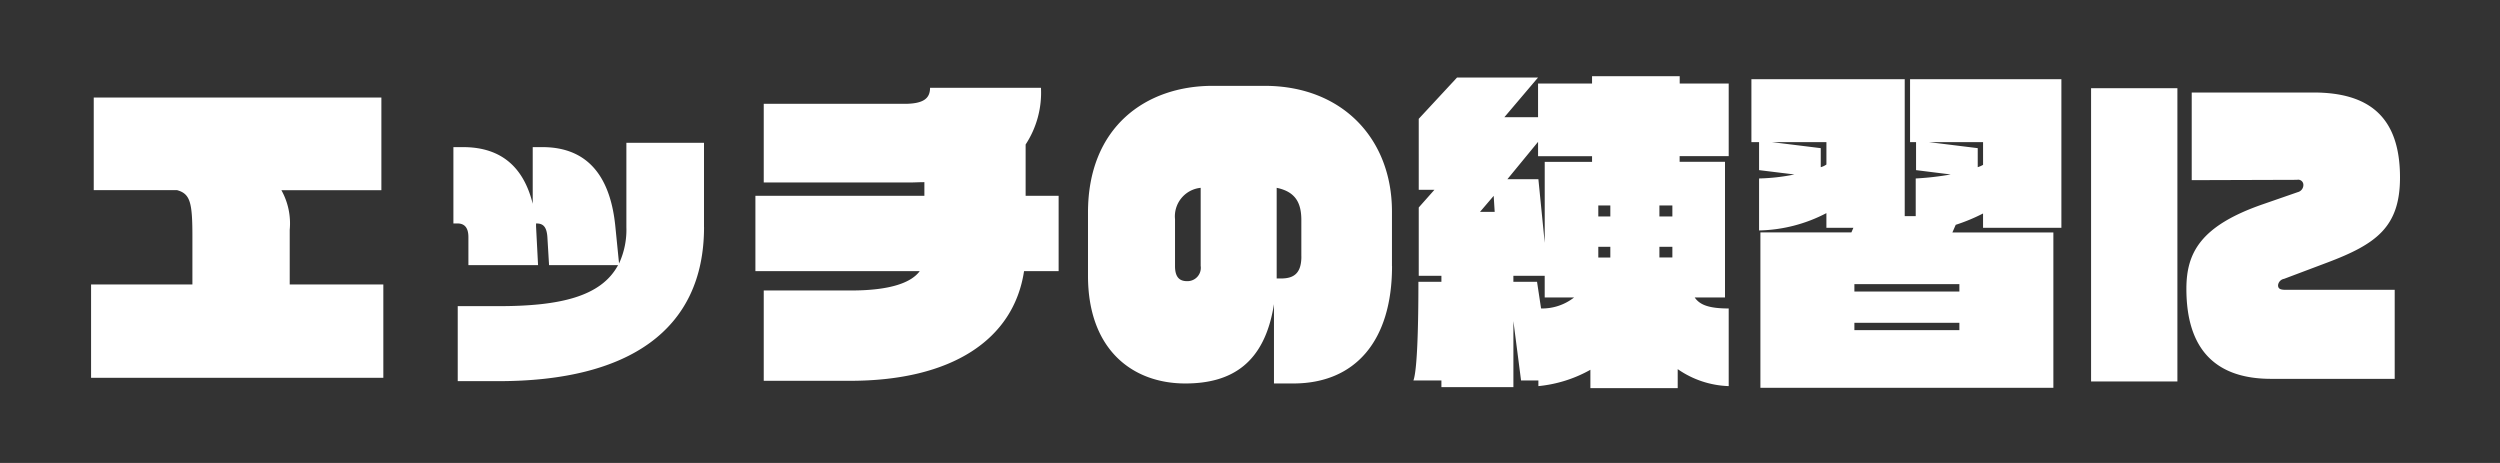 <svg xmlns="http://www.w3.org/2000/svg" width="270" height="50" viewBox="0 0 270 50">
  <rect x="0" y="0" width="270" height="50" fill="#333333" stroke="none"/>
<defs>
    <style>
      .cls-1 {
        fill: #fff;
        fill-rule: evenodd;
      }
    </style>
  </defs>
  <path id="エッチの練習に" class="cls-1" d="M41.4,40.8V30.723H31.289v-5.9a7.347,7.347,0,0,0-.9-4.283h10.8V10.53H10.124V20.536h9c1.44,0.4,1.656,1.368,1.656,5.039v5.147H9.836V40.8H41.4Zm34.632-16.27V15.425H67.649v9.107a8.667,8.667,0,0,1-.792,3.924l-0.4-4c-0.5-5.075-2.736-8.567-7.883-8.567H57.534v6.119c-0.936-3.78-3.24-6.119-7.523-6.119H48.967v8.243H49.4c0.72,0,1.188.4,1.188,1.476v3.024H58.11L57.894,24.46V24.136h0.072c0.72,0,1.08.4,1.152,1.476l0.18,3.024h7.451c-1.836,3.42-6.335,4.428-12.886,4.428H49.435v8.1h4.428C67.865,41.162,76.036,35.654,76.036,24.532Zm38.3,4.751V21.148h-3.564V15.605a10.194,10.194,0,0,0,1.656-6.119H100.445c0,1.152-.719,1.728-2.771,1.728H82.484v8.495H98.178c0.54,0,1.116-.036,1.656-0.036v1.476H81.584v8.135H99.33c-0.9,1.224-3.132,2.088-7.415,2.088H82.484v9.755h9.323c11.014,0,17.674-4.463,18.79-11.843h3.744Zm36-.54v-5.9c0-7.847-5.364-13.57-13.751-13.57h-5.615c-7.2,0-13.462,4.427-13.462,13.678v6.839c0,7.955,4.787,11.627,10.51,11.627,4.932,0,8.567-2.124,9.575-8.567v8.567h2.088C146.344,41.414,150.34,36.842,150.34,28.743ZM140.549,27.7c0,1.836-.828,2.376-2.2,2.376h-0.468V20.284c2.088,0.432,2.664,1.692,2.664,3.491V27.7Zm-10.871,1.044a1.441,1.441,0,0,1-1.476,1.62c-0.683,0-1.3-.288-1.3-1.62V23.668a3.093,3.093,0,0,1,2.771-3.383v8.459ZM186.7,41.7V33.315c-2.16,0-3.132-.4-3.672-1.188H186.3V17.477h-4.9V16.865H186.7V9.018h-5.292V8.226h-9.467V9.018H166.11v3.636h-3.635L166.11,8.37h-8.747l-4.139,4.463V20.5h1.692l-1.692,1.908v7.379h2.448v0.648h-2.484c0,4.427-.108,9.5-0.54,10.655h3.024v0.72h7.775V34.683l0.827,6.407h1.872V41.7a14.235,14.235,0,0,0,5.616-1.764v1.98h9.43V39.866A10.19,10.19,0,0,0,186.7,41.7ZM180.616,23.38h-1.4V22.192h1.4V23.38Zm0,4.427h-1.4V26.656h1.4v1.152Zm-6.7-4.427h-1.3V22.192h1.3V23.38Zm-1.98-5.9H166.83v8.747l-0.684-6.875H162.8l3.311-4.032v1.548h5.831v0.612Zm1.98,10.331h-1.3V26.656h1.3v1.152Zm-12.49-4.931h-1.584l1.476-1.728ZM170,32.127a5.6,5.6,0,0,1-3.564,1.188L166,30.435h-2.555V29.787h3.383v2.34H170Zm52.63-7.523V8.55H206.286v6.8h0.648v3.024l3.743,0.468a31.108,31.108,0,0,1-3.779.432v4.068H205.71V8.55H189.152v6.8h0.828v3.024l3.815,0.468a21.367,21.367,0,0,1-3.815.432v5.615a16.39,16.39,0,0,0,7.271-1.872V24.6h2.915l-0.215.5h-9.827V41.882h31.64V25.108H210.857l0.36-.828a19.813,19.813,0,0,0,2.952-1.224V24.6h8.459Zm-8.459-6.8a3.01,3.01,0,0,1-.576.252V16l-5.256-.648h5.832V17.8Zm-16.918-.036a1.94,1.94,0,0,1-.612.288V16l-5.255-.648h5.867v2.412Zm14.362,13.714H200.274V30.687h11.339v0.792Zm0,4.175H200.274V34.863h11.339v0.792ZM259.2,19.169c0-6.623-3.42-9.179-9.359-9.179H236.706v9.467l11.375-.036a0.559,0.559,0,0,1,.684.54,0.8,0.8,0,0,1-.612.792l-3.744,1.3c-6.767,2.34-8.279,5.255-8.279,9.143,0,6.551,3.168,9.719,9.143,9.719h13.355V31.3H246.857c-0.576,0-.828-0.108-0.828-0.5a0.789,0.789,0,0,1,.648-0.684l4.68-1.764C256.612,26.368,259.2,24.532,259.2,19.169ZM235.159,41.2V9.522h-9.323V41.2h9.323Z"/>
</svg>
